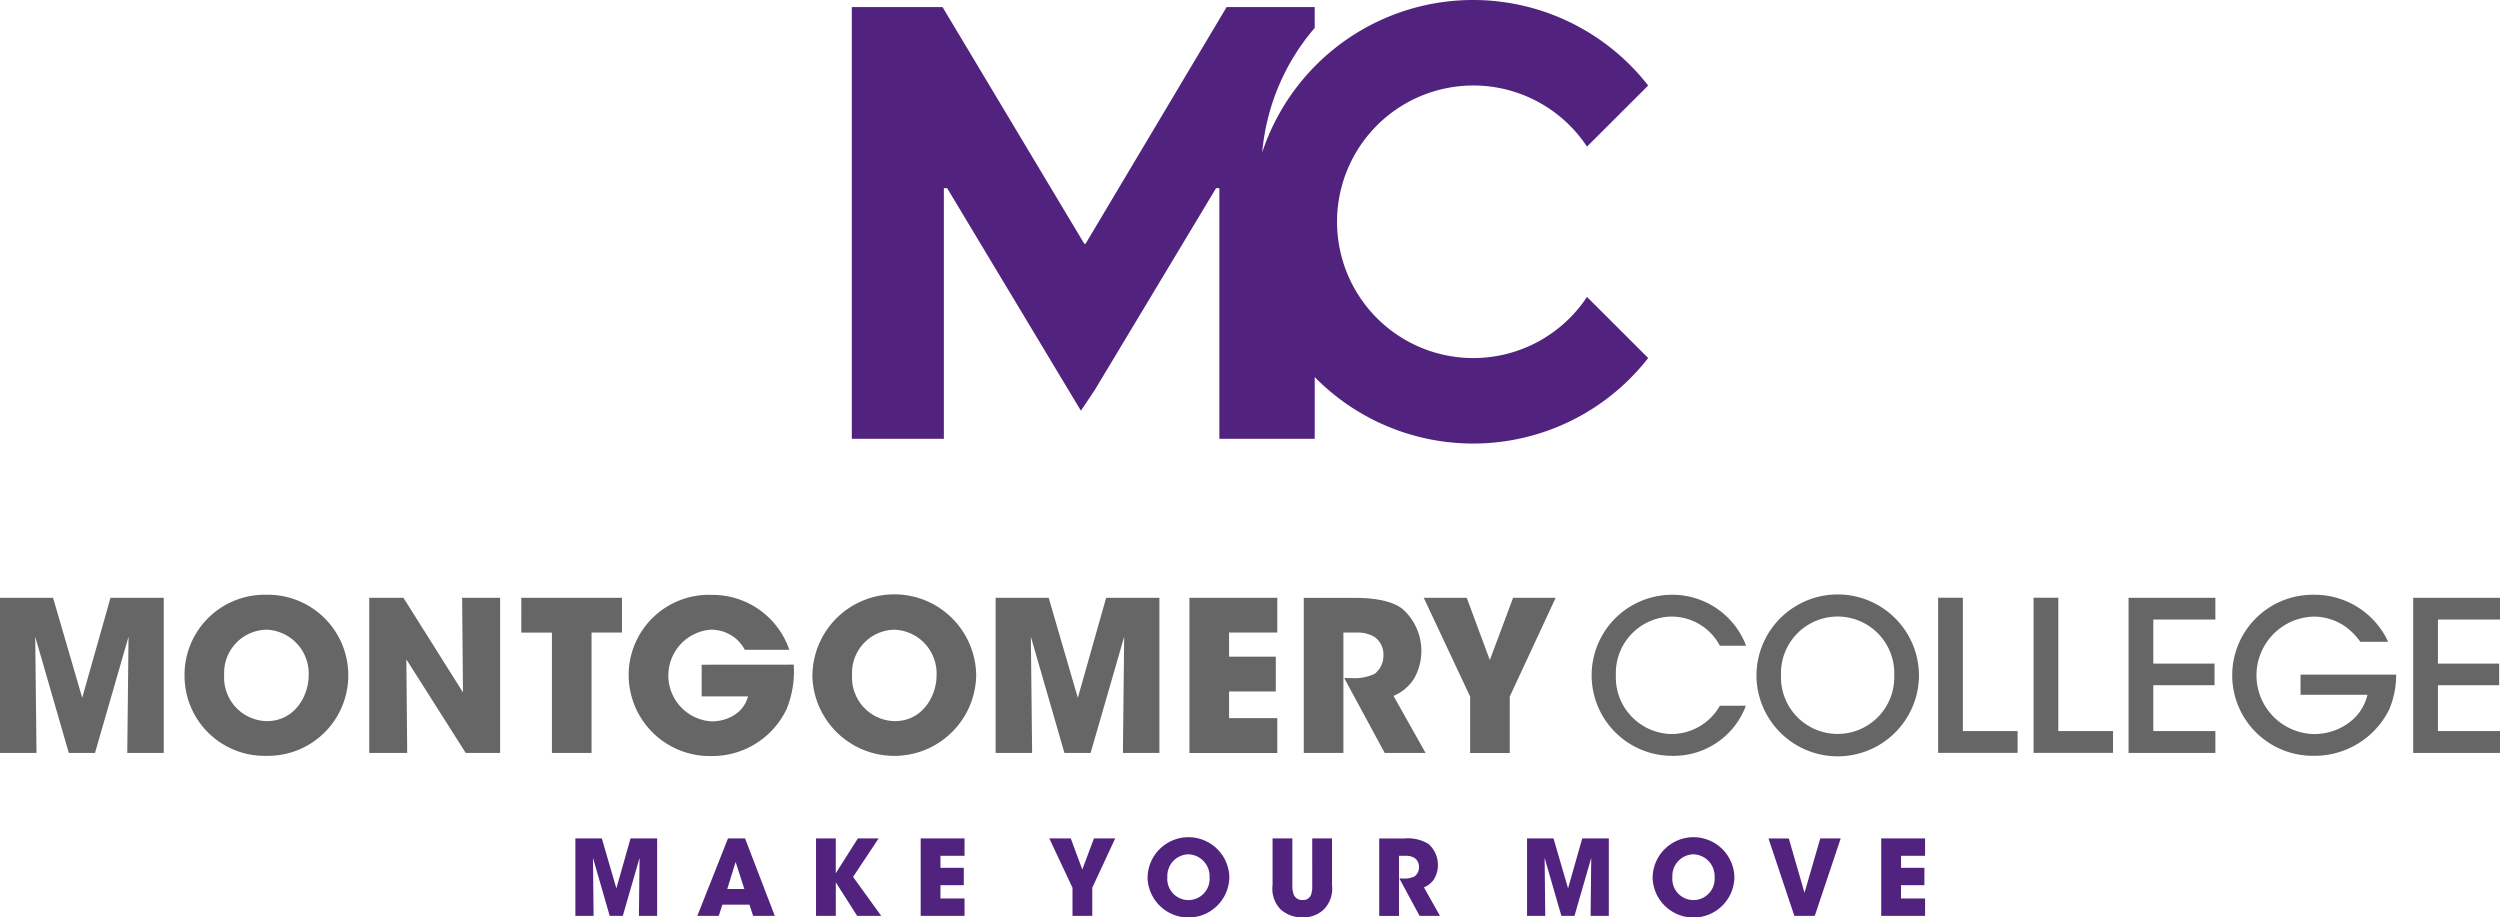 <svg data-name="Layer 1" xmlns="http://www.w3.org/2000/svg" viewBox="0 0 248 91"><title>SVGs</title><path d="M146.14 35.52a13.519 13.519 0 1 1 11.29-20.976l6.07-6.06a22.027 22.027 0 0 0-38.289 6.639 21.884 21.884 0 0 1 5.208-12.353V.7h-8.738L107.69 24.178h-.132L93.5.7h-9v42.828h9.131v-24.86h.329l13.266 22.076 1.384-2.07 12.022-20.006h.328v24.86h9.461v-6.119a22.022 22.022 0 0 0 33.079-1.892l-6.07-6.061a13.526 13.526 0 0 1-11.29 6.064z" fill="#51237f"/><path d="M10.962 59.3h5.283v15.388h-3.62l.125-11.523-3.327 11.523h-2.6L3.495 63.165l.125 11.523H0V59.3h5.263l2.892 9.922zM34.549 67a7.974 7.974 0 0 1-8.149 7.979 7.934 7.934 0 0 1-8.092-7.8v-.021A7.947 7.947 0 0 1 26.417 59a7.982 7.982 0 0 1 8.133 7.992zm-3.931.021a4.347 4.347 0 0 0-4.181-4.555 4.285 4.285 0 0 0-4.2 4.494v.021a4.318 4.318 0 0 0 4.244 4.555c2.786-.009 4.138-2.547 4.138-4.524zm15.309 1.664L40.02 59.3h-3.391v15.388h3.765l-.083-9.277 5.889 9.277h3.411V59.3h-3.767zm5.787-5.928h3.037v11.931h3.931V62.749H61.7V59.3h-9.986zm17.892 3.182v3.141h4.6a3.112 3.112 0 0 1-1.269 1.788 4.134 4.134 0 0 1-2.413.687 4.558 4.558 0 0 1-.021-9.09 3.833 3.833 0 0 1 2.579.957 4.276 4.276 0 0 1 .812 1.04H78.3a8.047 8.047 0 0 0-7.7-5.45 7.956 7.956 0 0 0-8.237 7.925A8.048 8.048 0 0 0 70.543 75a8.169 8.169 0 0 0 7.488-4.659 9.889 9.889 0 0 0 .707-4.41zM96.838 67a8.127 8.127 0 0 1-16.246.187v-.021a8.123 8.123 0 0 1 16.246-.167zm-3.931.021a4.347 4.347 0 0 0-4.181-4.555 4.285 4.285 0 0 0-4.2 4.494v.021a4.318 4.318 0 0 0 4.244 4.555c2.785-.009 4.137-2.547 4.137-4.524zm14.013 2.205l-2.892-9.926h-5.262v15.388h3.62l-.125-11.523 3.329 11.523h2.6l3.328-11.523-.125 11.523h3.62V59.3h-5.283zm11.072 5.471h8.715v-3.461h-4.784v-2.642h4.638v-3.453h-4.638v-2.392h4.784V59.3h-8.715zm22.239-7.3a5.569 5.569 0 0 0-1.1-6.989c-.853-.665-2.351-1.1-4.763-1.1h-5.034v15.38h3.931V62.749h1.456a3.226 3.226 0 0 1 1.6.416 2.094 2.094 0 0 1 .915 1.788 2.294 2.294 0 0 1-.874 1.893 4.7 4.7 0 0 1-2.371.416h-.645l4.014 7.426h4.056l-3.182-5.658a4.394 4.394 0 0 0 1.998-1.643zM150.1 59.3l-2.309 6.178L145.5 59.3h-4.264l4.6 9.8v5.6h3.931v-5.6l4.555-9.8zm10.194 7.671a5.624 5.624 0 0 0 5.574 5.845 5.525 5.525 0 0 0 4.743-2.808h2.579a7.63 7.63 0 0 1-7.3 4.971A7.988 7.988 0 1 1 165.869 59a7.828 7.828 0 0 1 7.343 5.054h-2.6a5.444 5.444 0 0 0-4.763-2.891 5.608 5.608 0 0 0-5.555 5.808zm30.068.021a8.061 8.061 0 0 1-16.121.1v-.021a8.06 8.06 0 0 1 16.121-.083zm-2.454.021a5.62 5.62 0 1 0-11.232-.041v.021a5.619 5.619 0 1 0 11.232.021zm6.808-7.717h-2.454v15.392h7.883v-2.163h-5.429zm9.467 0h-2.454v15.392h7.883v-2.163h-5.429zm6.97 15.393h8.612v-2.164h-6.157V67.97h6.074v-2.142h-6.074v-4.369h6.157V59.3h-8.612zm17.06-5.762h6.636a4.733 4.733 0 0 1-1.81 2.746 5.773 5.773 0 0 1-3.557 1.144 5.827 5.827 0 0 1 0-11.648 5.446 5.446 0 0 1 3.246 1.04 6.3 6.3 0 0 1 1.414 1.456h2.766A8.046 8.046 0 0 0 229.523 59a7.988 7.988 0 1 0-.021 15.975 8.254 8.254 0 0 0 7.509-4.6 8.725 8.725 0 0 0 .687-3.454h-9.486zM248 61.459V59.3h-8.612v15.388H248v-2.163h-6.157V67.97h6.074v-2.142h-6.074v-4.369z" fill="#666"/><path d="M62.55 83.17h2.638v7.685h-1.807l.063-5.753-1.662 5.753h-1.3l-1.66-5.755.062 5.753h-1.807V83.17H59.7l1.444 4.954zm11.36 0l2.949 7.685H74.71l-.364-1.111h-2.69l-.356 1.11h-2.126l3.043-7.685zm-.072 5.016l-.862-2.68-.831 2.68zm13.32-5.016H85.1l-2.191 3.458V83.17h-1.96v7.685h1.963v-3.324l2.118 3.323h2.389l-2.794-3.863zm4.173 7.685h4.352V89.13h-2.389v-1.318h2.316v-1.725h-2.316v-1.194h2.389V83.17h-4.352zm16.033-4.6l-1.142-3.084h-2.13l2.3 4.891v2.794h1.963v-2.795l2.275-4.891h-2.108zm14.587.758a4.057 4.057 0 0 1-8.111.094V87.1a4.056 4.056 0 0 1 8.111-.083zm-1.963.011a2.17 2.17 0 0 0-2.087-2.275 2.14 2.14 0 0 0-2.1 2.243V87a2.1 2.1 0 1 0 4.185.022zm10.186.789a2.562 2.562 0 0 1-.124.966.823.823 0 0 1-.852.5.866.866 0 0 1-.862-.54 2.506 2.506 0 0 1-.135-.925V83.17h-1.963v4.642a2.931 2.931 0 0 0 .768 2.368 3.1 3.1 0 0 0 2.213.82 2.872 2.872 0 0 0 2.149-.831 2.939 2.939 0 0 0 .768-2.358V83.17h-1.963zm12.085-.6a2.78 2.78 0 0 0-.55-3.489 3.9 3.9 0 0 0-2.378-.55h-2.513v7.685h1.963v-5.966h.727a1.611 1.611 0 0 1 .8.208 1.045 1.045 0 0 1 .456.893 1.146 1.146 0 0 1-.436.945 2.349 2.349 0 0 1-1.184.207h-.323l2 3.707h2.025l-1.589-2.825a2.19 2.19 0 0 0 1.003-.819zm13.293.914l-1.442-4.957h-2.627v7.685h1.807l-.063-5.753 1.662 5.753h1.3l1.662-5.753-.063 5.753h1.807V83.17h-2.638zm16.5-1.111a4.057 4.057 0 0 1-8.111.094v-.01a4.056 4.056 0 0 1 8.111-.083zm-1.963.011A2.171 2.171 0 0 0 168 84.748a2.139 2.139 0 0 0-2.1 2.243V87a2.1 2.1 0 1 0 4.185.022zm8.918 1.537l-1.558-5.39h-2.015l2.566 7.68h2.025l2.575-7.684h-2.025zm11.961-3.666V83.17h-4.352v7.685h4.352V89.13h-2.389v-1.318h2.321v-1.725h-2.316v-1.194z" fill="#51237f"/></svg>